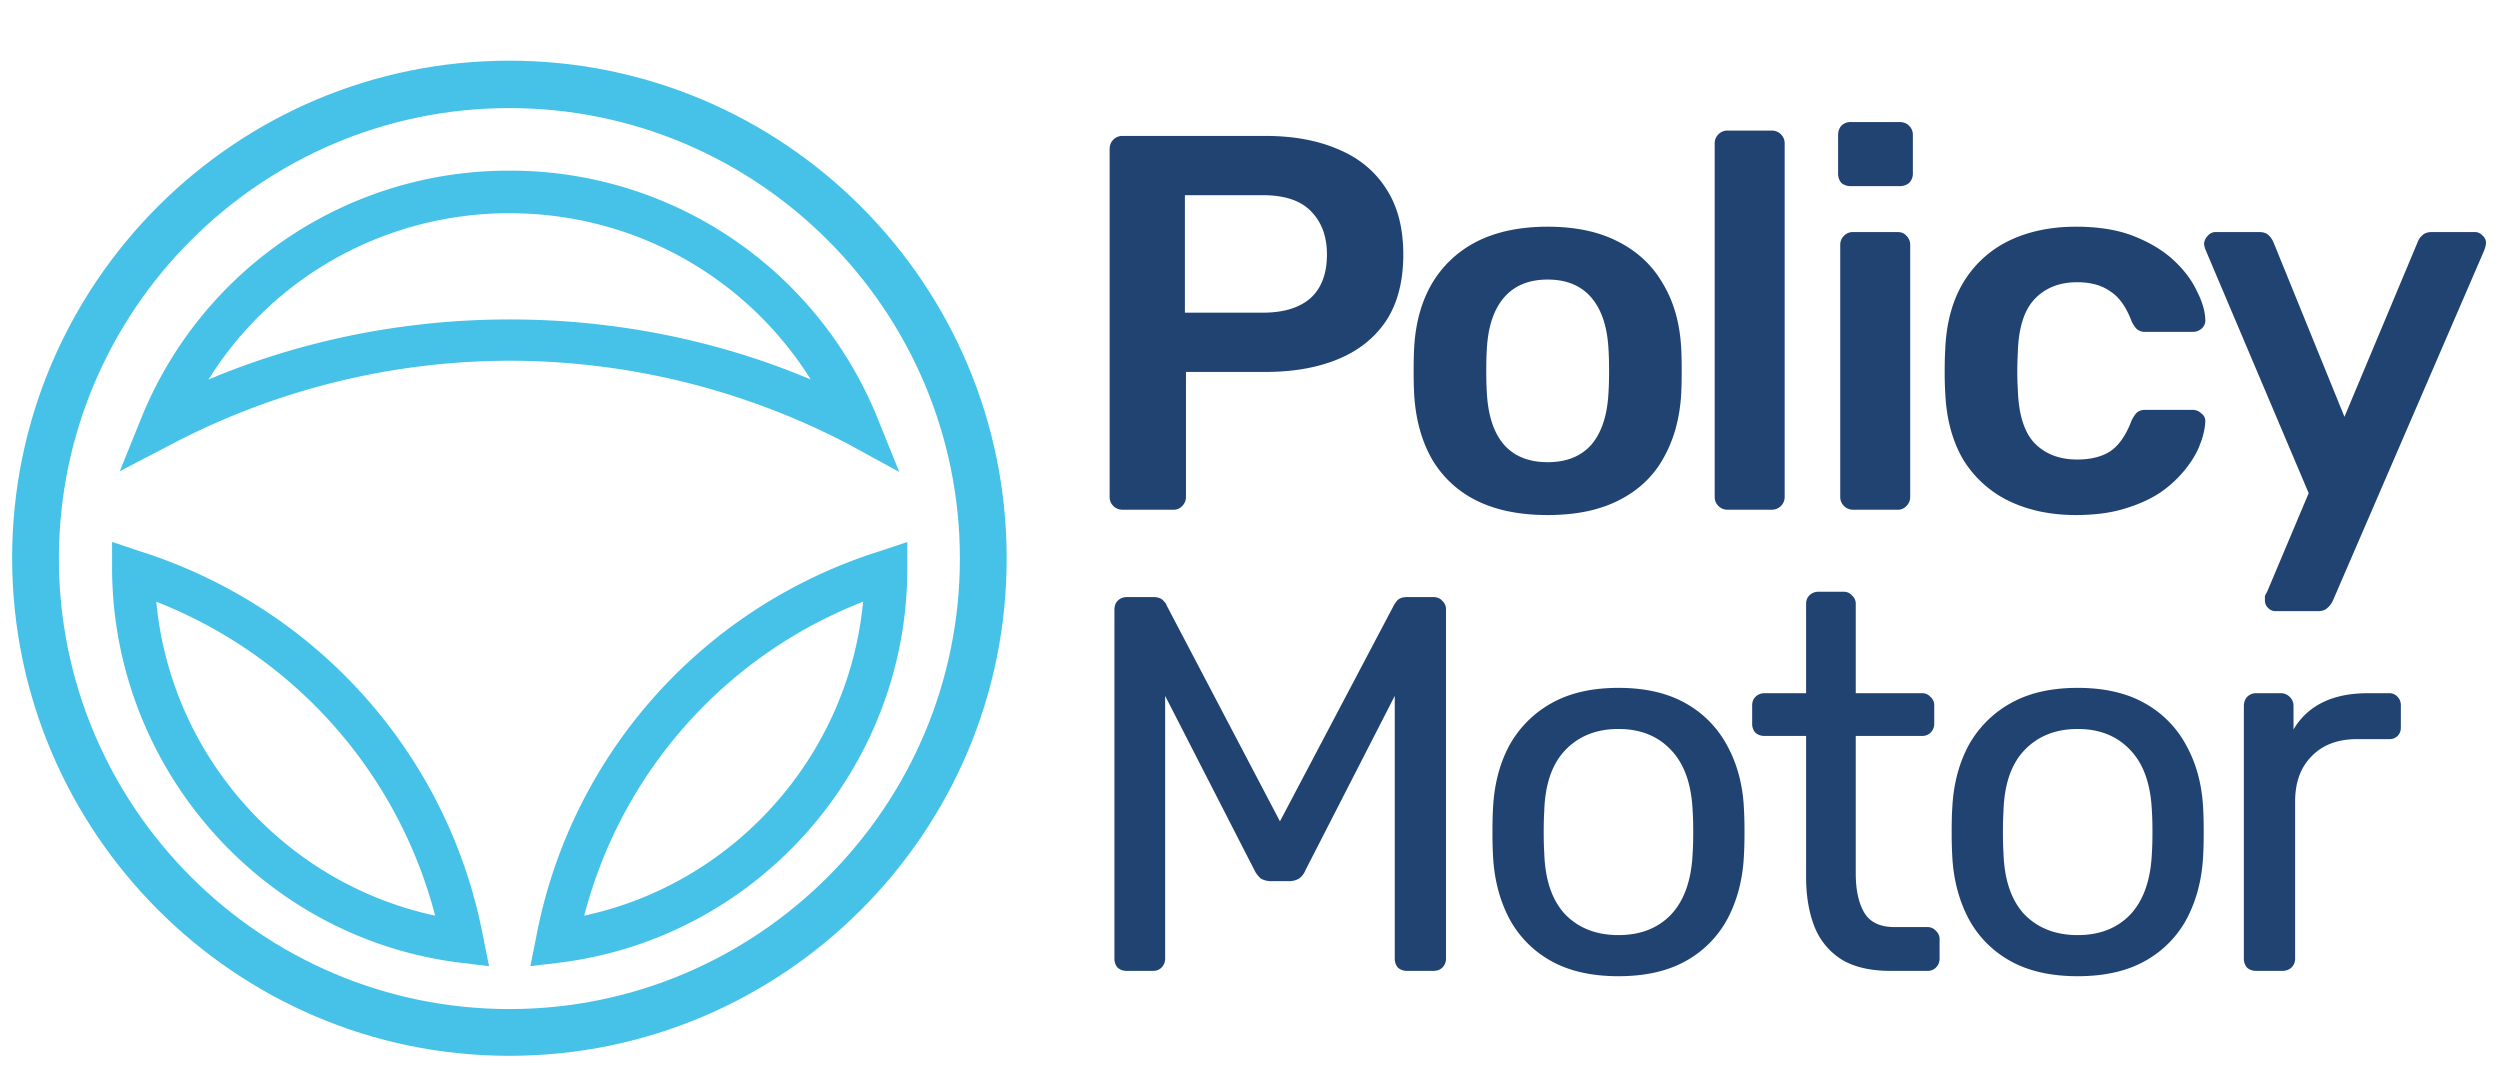 <svg width="103" height="44" fill="none" xmlns="http://www.w3.org/2000/svg"><path d="M.75 22.987C.75 34.15 9.825 43.25 20.987 43.25c11.162 0 20.263-9.101 20.237-20.264 0-11.161-9.075-20.236-20.237-20.236C9.825 2.75.75 11.825.75 22.987zm1.427.026c0-10.37 8.44-18.81 18.81-18.81s18.81 8.44 18.81 18.81-8.44 18.81-18.81 18.81-18.81-8.44-18.81-18.81z" fill="#46C2E8" stroke="#46C2E8" stroke-width=".5"/><path d="M22.155 39.304l-.054.27.274-.032.644-.078h.001c8.033-.99 14.11-7.85 14.161-15.934v-.923l-.263.088-.617.206c-7.255 2.288-12.612 8.322-14.017 15.76v.001l-.129.642zm13.63-14.813c-.482 6.653-5.422 12.228-11.985 13.493a19.196 19.196 0 0111.984-13.493zM5.527 18.483l-.203.503.481-.251 1.185-.618h0a30.309 30.309 0 0114.022-3.455 30.387 30.387 0 0114.022 3.454l1.13.617.491.268-.21-.518-.489-1.211v-.001a16.115 16.115 0 00-14.97-10.04A16.115 16.115 0 006.018 17.27v.001l-.49 1.21zm2.577-2.416c2.598-4.602 7.492-7.483 12.883-7.483 5.414 0 10.284 2.88 12.905 7.481-8.083-3.606-17.706-3.606-25.788.002zm11.519 23.475l.275.033-.055-.271-.128-.642s0 0 0 0C18.31 31.221 12.926 25.188 5.698 22.9l-.617-.206-.263-.088v.922h0v.002c.078 8.084 6.153 14.942 14.16 15.934h.002l.643.077zM6.216 24.492a19.248 19.248 0 0111.983 13.492C11.635 36.72 6.695 31.168 6.215 24.491z" fill="#46C2E8" stroke="#46C2E8" stroke-width=".4"/><path d="M46.42 40a.555.555 0 01-.374-.132.555.555 0 01-.132-.374V25.128c0-.161.044-.286.132-.374a.51.51 0 01.374-.154h1.1c.176 0 .308.044.396.132.088.088.14.161.154.22l4.664 8.888 4.686-8.888c.03-.059.08-.132.154-.22.088-.088.22-.132.396-.132h1.078c.161 0 .286.051.374.154a.466.466 0 01.154.374v14.366a.51.51 0 01-.154.374c-.088.088-.213.132-.374.132H57.97a.555.555 0 01-.374-.132.555.555 0 01-.132-.374V28.67l-3.674 7.172a.801.801 0 01-.264.352.816.816 0 01-.44.11h-.682a.862.862 0 01-.462-.11 1.107 1.107 0 01-.264-.352l-3.674-7.172v10.824a.51.51 0 01-.154.374.476.476 0 01-.352.132H46.42zm20.26.22c-1.114 0-2.045-.213-2.793-.638a4.31 4.31 0 01-1.716-1.76c-.396-.763-.616-1.628-.66-2.596a16.37 16.37 0 01-.022-.946c0-.396.007-.711.022-.946.044-.983.264-1.848.66-2.596a4.45 4.45 0 011.738-1.76c.748-.425 1.672-.638 2.772-.638 1.1 0 2.024.213 2.772.638a4.31 4.31 0 011.716 1.76c.41.748.638 1.613.682 2.596.014.235.022.55.022.946 0 .381-.008.697-.022.946-.044.968-.264 1.833-.66 2.596a4.31 4.31 0 01-1.716 1.76c-.748.425-1.68.638-2.794.638zm0-1.694c.91 0 1.636-.286 2.179-.858.543-.587.836-1.437.88-2.552.014-.22.022-.499.022-.836 0-.337-.007-.616-.022-.836-.044-1.115-.338-1.958-.88-2.53-.543-.587-1.269-.88-2.178-.88-.91 0-1.643.293-2.2.88-.543.572-.829 1.415-.858 2.53-.015.22-.022.499-.022.836 0 .337.007.616.022.836.03 1.115.315 1.965.858 2.552.557.572 1.29.858 2.2.858zM77.887 40c-.821 0-1.489-.154-2.002-.462a2.8 2.8 0 01-1.122-1.342c-.234-.587-.352-1.276-.352-2.068V30.32h-1.716a.555.555 0 01-.374-.132.555.555 0 01-.132-.374v-.748c0-.147.044-.264.132-.352a.51.51 0 01.374-.154h1.716v-3.674c0-.147.044-.264.132-.352a.51.51 0 01.374-.154h1.034a.44.44 0 01.352.154.44.44 0 01.154.352v3.674h2.728a.44.44 0 01.352.154.44.44 0 01.154.352v.748a.51.51 0 01-.154.374.476.476 0 01-.352.132h-2.728v5.654c0 .69.117 1.232.352 1.628.235.396.653.594 1.254.594h1.342a.44.44 0 01.352.154.44.44 0 01.154.352v.792a.51.51 0 01-.154.374.476.476 0 01-.352.132h-1.518zm7.714.22c-1.115 0-2.046-.213-2.794-.638a4.31 4.31 0 01-1.716-1.76c-.396-.763-.616-1.628-.66-2.596a16.37 16.37 0 01-.022-.946c0-.396.007-.711.022-.946.044-.983.264-1.848.66-2.596a4.45 4.45 0 011.738-1.76c.748-.425 1.672-.638 2.772-.638 1.1 0 2.024.213 2.772.638a4.31 4.31 0 011.716 1.76c.41.748.638 1.613.682 2.596.015.235.022.55.022.946 0 .381-.007.697-.022.946-.044.968-.264 1.833-.66 2.596a4.31 4.31 0 01-1.716 1.76c-.748.425-1.68.638-2.794.638zm0-1.694c.91 0 1.635-.286 2.178-.858.543-.587.836-1.437.88-2.552.015-.22.022-.499.022-.836 0-.337-.007-.616-.022-.836-.044-1.115-.337-1.958-.88-2.53-.543-.587-1.269-.88-2.178-.88-.91 0-1.643.293-2.2.88-.543.572-.829 1.415-.858 2.53-.015.22-.022.499-.022.836 0 .337.007.616.022.836.03 1.115.315 1.965.858 2.552.557.572 1.29.858 2.2.858zM92.953 40a.555.555 0 01-.374-.132.555.555 0 01-.132-.374V29.088c0-.147.044-.271.132-.374a.51.51 0 01.374-.154h1.012a.51.51 0 01.374.154.51.51 0 01.154.374v.968a2.793 2.793 0 011.21-1.122c.513-.25 1.13-.374 1.848-.374h.88a.44.44 0 01.352.154.476.476 0 01.132.352v.902a.476.476 0 01-.132.352.476.476 0 01-.352.132h-1.32c-.792 0-1.416.235-1.87.704-.455.455-.682 1.078-.682 1.87v6.468a.51.51 0 01-.154.374.555.555 0 01-.374.132h-1.078zM46.244 21a.51.51 0 01-.374-.154.51.51 0 01-.154-.374V6.15c0-.161.051-.293.154-.396a.51.51 0 01.374-.154h5.896c1.144 0 2.141.183 2.992.55.85.352 1.51.895 1.98 1.628.47.719.704 1.62.704 2.706 0 1.1-.235 2.01-.704 2.728-.47.704-1.13 1.232-1.98 1.584-.85.352-1.848.528-2.992.528h-3.278v5.148a.51.51 0 01-.154.374.466.466 0 01-.374.154h-2.09zm2.574-8.118h3.212c.85 0 1.503-.198 1.958-.594.455-.41.682-1.012.682-1.804 0-.733-.213-1.32-.638-1.76-.425-.455-1.093-.682-2.002-.682h-3.212v4.84zm14.946 8.338c-1.174 0-2.164-.205-2.97-.616a4.348 4.348 0 01-1.826-1.738c-.411-.748-.646-1.62-.704-2.618a17.855 17.855 0 01-.022-.968c0-.381.007-.704.022-.968.058-1.012.3-1.885.726-2.618a4.497 4.497 0 011.848-1.738c.806-.41 1.782-.616 2.926-.616 1.144 0 2.112.205 2.904.616.806.41 1.422.99 1.848 1.738.44.733.689 1.606.748 2.618.014.264.022.587.022.968s-.008.704-.022.968c-.06.997-.301 1.87-.726 2.618-.411.748-1.02 1.327-1.826 1.738-.792.41-1.775.616-2.948.616zm0-2.178c.777 0 1.378-.242 1.804-.726.425-.499.66-1.225.704-2.178.014-.22.022-.506.022-.858s-.008-.638-.022-.858c-.044-.939-.28-1.657-.704-2.156-.426-.499-1.027-.748-1.804-.748-.778 0-1.38.25-1.804.748-.426.499-.66 1.217-.704 2.156-.015.22-.022.506-.022.858s.007.638.022.858c.044.953.278 1.68.704 2.178.425.484 1.026.726 1.804.726zM71.174 21a.51.51 0 01-.375-.154.51.51 0 01-.154-.374V5.908a.51.51 0 01.154-.374.51.51 0 01.374-.154H73a.51.51 0 01.374.154.51.51 0 01.154.374v14.564a.51.51 0 01-.154.374A.51.51 0 0173 21h-1.826zm5.172 0a.51.51 0 01-.374-.154.51.51 0 01-.154-.374V10.088a.51.51 0 01.154-.374.51.51 0 01.374-.154h1.826c.161 0 .286.051.374.154a.51.51 0 01.154.374v10.384a.51.51 0 01-.154.374.466.466 0 01-.374.154h-1.826zm-.088-13.332a.587.587 0 01-.396-.132.587.587 0 01-.132-.396V5.556c0-.147.044-.271.132-.374a.536.536 0 01.396-.154h2.002c.161 0 .293.051.396.154a.51.51 0 01.154.374V7.14a.536.536 0 01-.154.396.587.587 0 01-.396.132h-2.002zm9.275 13.552c-1.056 0-1.987-.198-2.794-.594a4.497 4.497 0 01-1.87-1.716c-.44-.763-.682-1.68-.726-2.75a13.48 13.48 0 01-.022-.858c0-.367.008-.667.022-.902.044-1.07.286-1.98.726-2.728a4.454 4.454 0 011.87-1.738c.807-.396 1.738-.594 2.794-.594.939 0 1.738.132 2.398.396.66.264 1.203.594 1.628.99.426.396.74.814.946 1.254.22.425.338.814.352 1.166a.444.444 0 01-.154.396.555.555 0 01-.374.132h-1.936a.533.533 0 01-.352-.11 1.281 1.281 0 01-.22-.33c-.22-.587-.513-.997-.88-1.232-.352-.25-.806-.374-1.364-.374-.733 0-1.32.235-1.76.704-.425.455-.652 1.18-.682 2.178-.03.557-.03 1.07 0 1.54.03 1.012.257 1.745.682 2.2.44.455 1.027.682 1.76.682.572 0 1.034-.117 1.386-.352.352-.25.638-.667.858-1.254.074-.147.147-.257.22-.33a.533.533 0 01.352-.11h1.936c.147 0 .272.051.374.154.118.088.169.213.154.374a2.971 2.971 0 01-.22.902c-.117.323-.315.66-.594 1.012a4.85 4.85 0 01-1.012.946c-.41.279-.91.506-1.496.682-.572.176-1.24.264-2.002.264zm8.221 3.96a.422.422 0 01-.308-.132.422.422 0 01-.132-.308v-.176a.959.959 0 01.088-.176l1.716-4.07-4.224-9.966a1.008 1.008 0 01-.088-.308.535.535 0 01.154-.33.417.417 0 01.33-.154h1.782c.176 0 .308.044.396.132a.913.913 0 01.198.286l2.926 7.194 3.014-7.194a.67.67 0 01.198-.286c.088-.088.22-.132.396-.132h1.76c.118 0 .22.044.308.132.103.088.154.19.154.308 0 .088-.029.205-.088.352l-6.226 14.41a.875.875 0 01-.22.286c-.088.088-.22.132-.396.132h-1.738z" fill="#214372"/></svg>